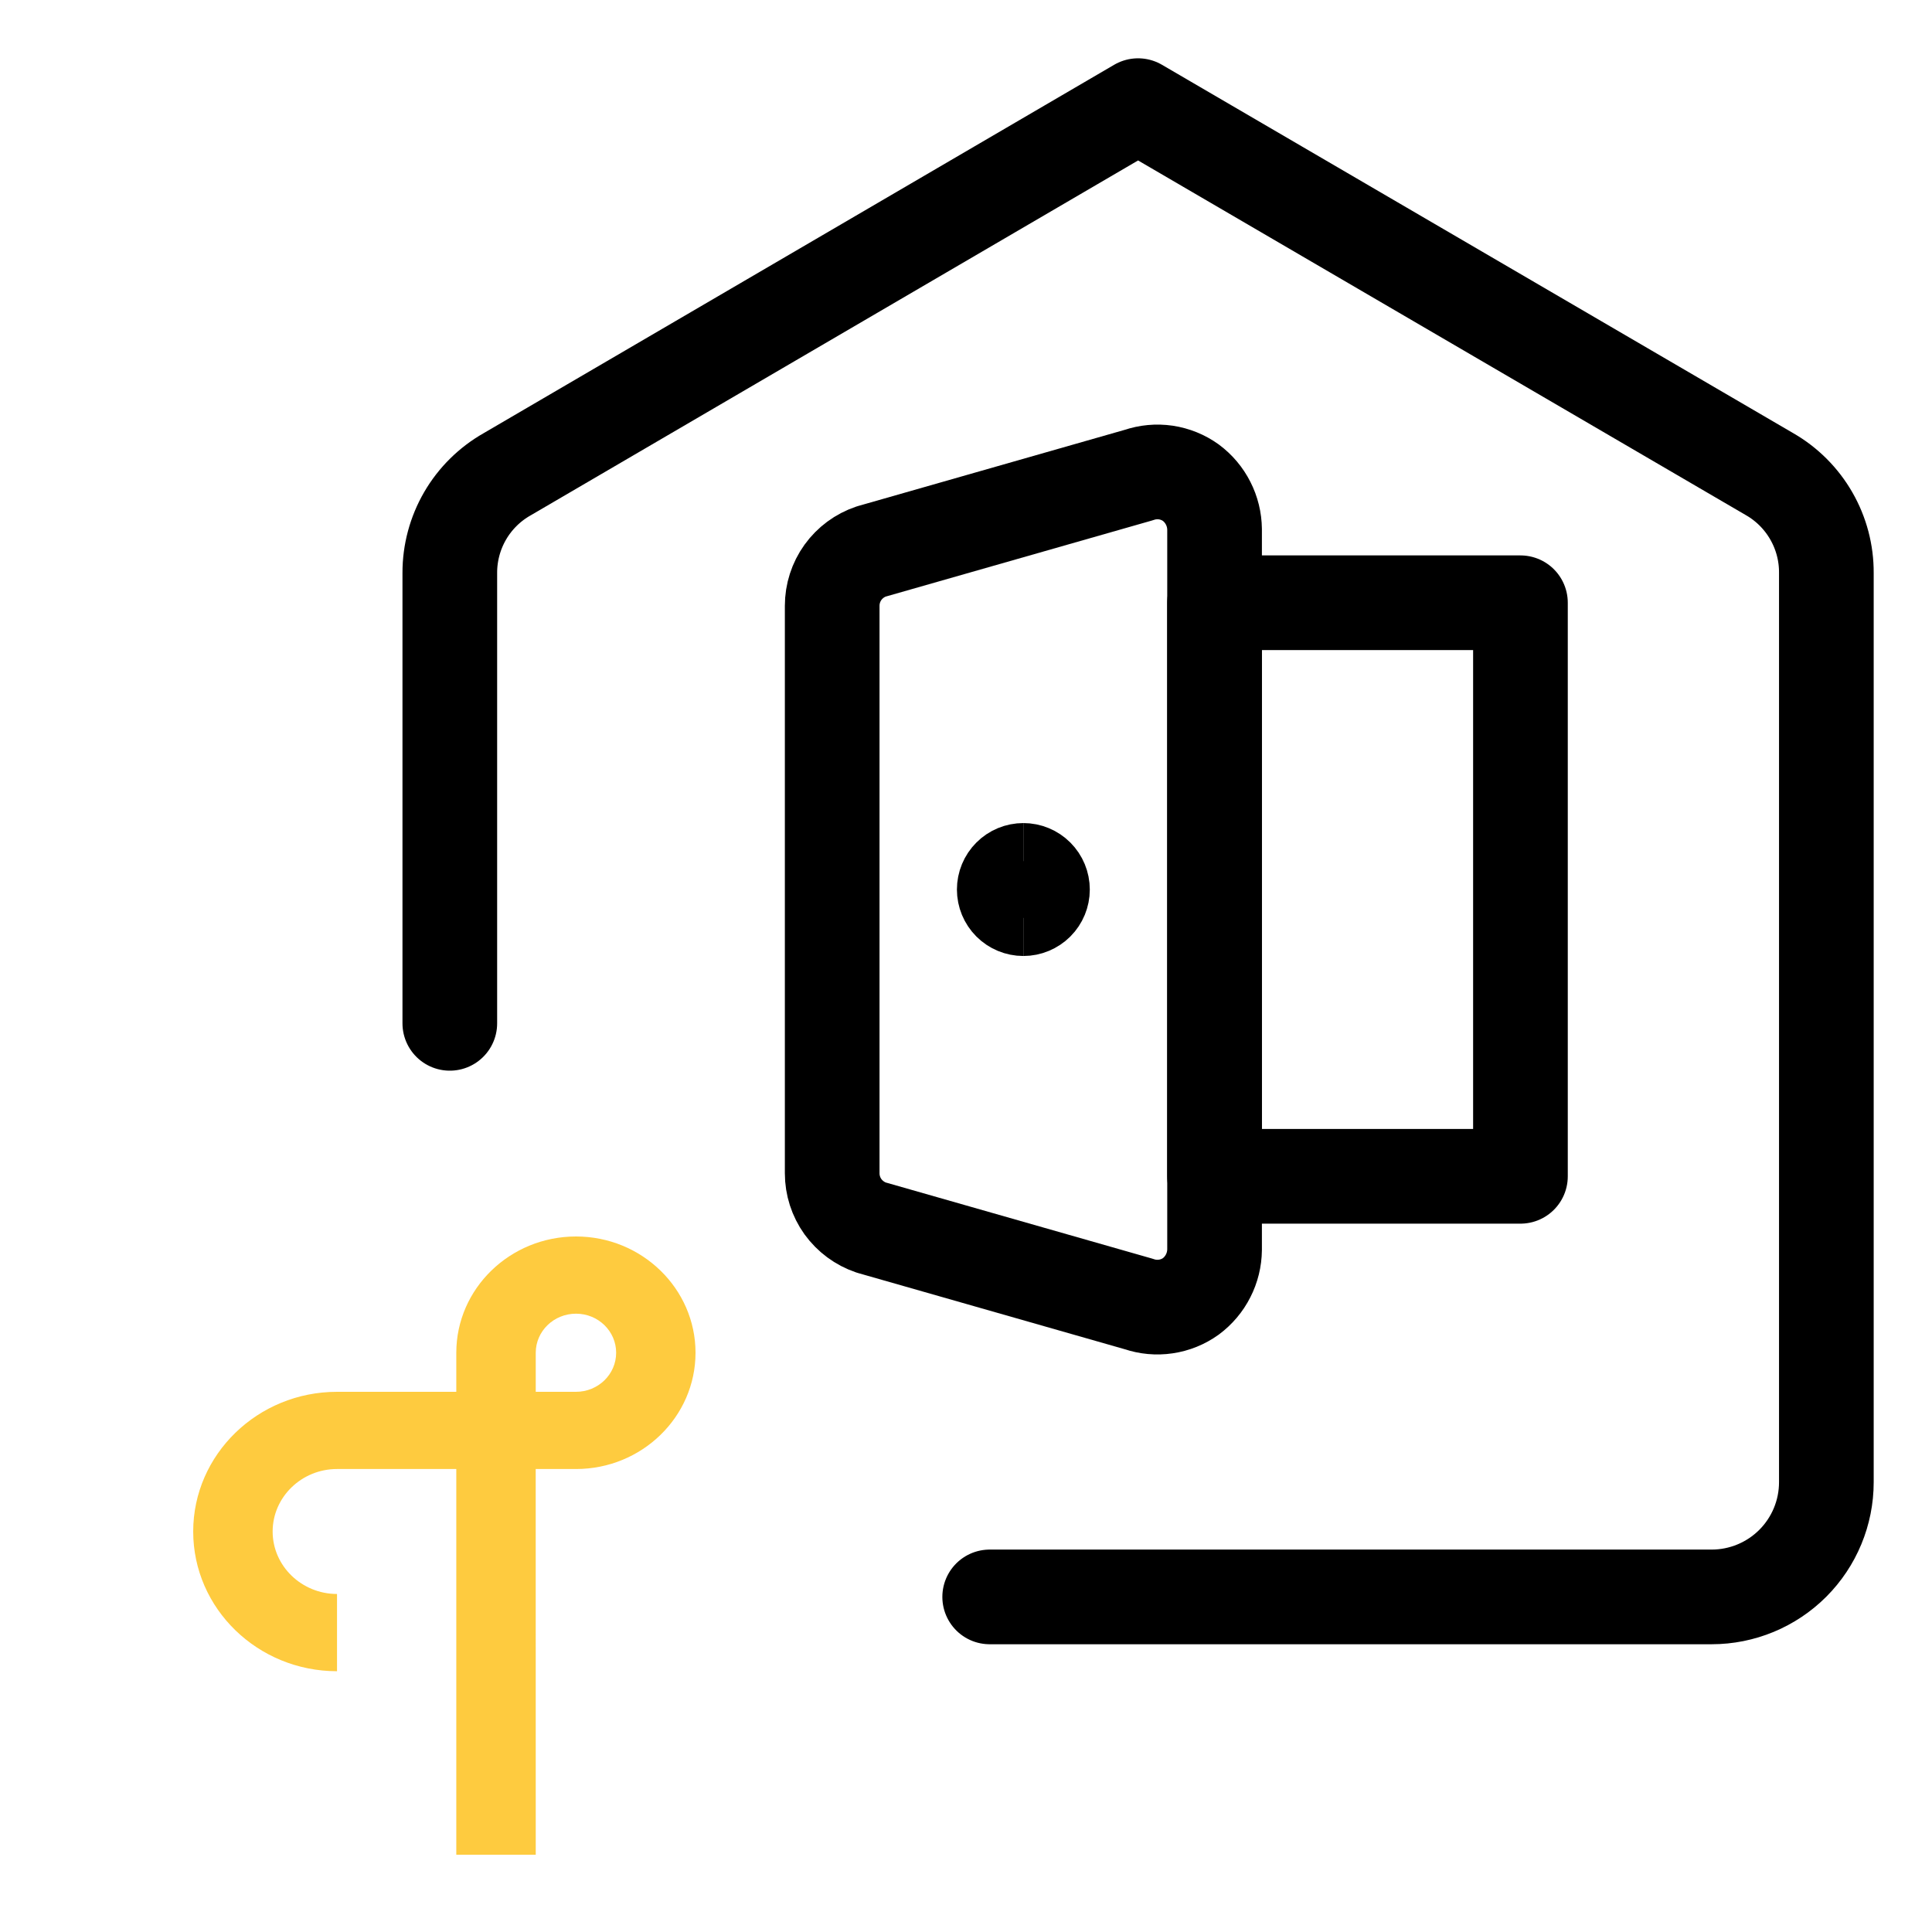 <svg width="50" height="50" viewBox="0 0 50 50" fill="none" xmlns="http://www.w3.org/2000/svg">
<path d="M31.433 32.343C31.43 32.578 31.374 32.809 31.267 33.018C31.161 33.228 31.007 33.41 30.819 33.55C30.627 33.688 30.404 33.778 30.17 33.812C29.936 33.847 29.697 33.825 29.473 33.748L22.546 31.769C22.252 31.669 21.997 31.48 21.815 31.229C21.634 30.976 21.537 30.674 21.537 30.364V15.678C21.537 15.368 21.634 15.065 21.815 14.813C21.997 14.561 22.252 14.372 22.546 14.273L29.473 12.294C29.697 12.217 29.936 12.195 30.17 12.229C30.404 12.264 30.627 12.354 30.819 12.492C31.007 12.632 31.161 12.814 31.267 13.024C31.374 13.233 31.43 13.464 31.433 13.699V32.343Z" stroke="black" stroke-width="2.45" stroke-linecap="round" stroke-linejoin="round"/>
<path d="M39.349 15.599H31.432V30.443H39.349V15.599Z" stroke="black" stroke-width="2.45" stroke-linecap="round" stroke-linejoin="round"/>
<path d="M11.641 26.484V14.827C11.64 14.308 11.777 13.798 12.037 13.35C12.298 12.901 12.674 12.53 13.125 12.274L29.453 2.734L45.801 12.274C46.249 12.532 46.62 12.905 46.877 13.353C47.135 13.802 47.269 14.31 47.266 14.827V38.359C47.266 39.147 46.953 39.902 46.396 40.459C45.839 41.015 45.084 41.328 44.297 41.328H25.613" stroke="black" stroke-width="2.45" stroke-linecap="round" stroke-linejoin="round"/>
<path d="M26.485 23.516C26.353 23.516 26.227 23.463 26.135 23.371C26.042 23.278 25.99 23.152 25.99 23.021C25.99 22.89 26.042 22.764 26.135 22.671C26.227 22.578 26.353 22.526 26.485 22.526" stroke="black" stroke-width="2.45"/>
<path d="M26.484 23.516C26.616 23.516 26.741 23.463 26.834 23.371C26.927 23.278 26.979 23.152 26.979 23.021C26.979 22.89 26.927 22.764 26.834 22.671C26.741 22.578 26.616 22.526 26.484 22.526" stroke="black" stroke-width="2.45"/>
<path d="M13.865 48H11.809V38.018H8.722C7.806 38.018 7.056 38.744 7.056 39.636C7.056 40.526 7.806 41.252 8.722 41.252V43.251C6.67 43.251 5 41.63 5 39.636C5 37.642 6.67 36.02 8.722 36.02H11.809V35.009C11.809 33.35 13.198 32 14.907 32C16.612 32 18 33.35 18 35.009C18 36.668 16.612 38.018 14.907 38.018H13.864L13.865 48ZM13.865 36.02H14.907C15.481 36.02 15.946 35.567 15.946 35.009C15.946 34.451 15.482 33.998 14.907 33.998C14.332 33.998 13.865 34.451 13.865 35.009V36.02Z" fill="#FECB3F"/>
</svg>

